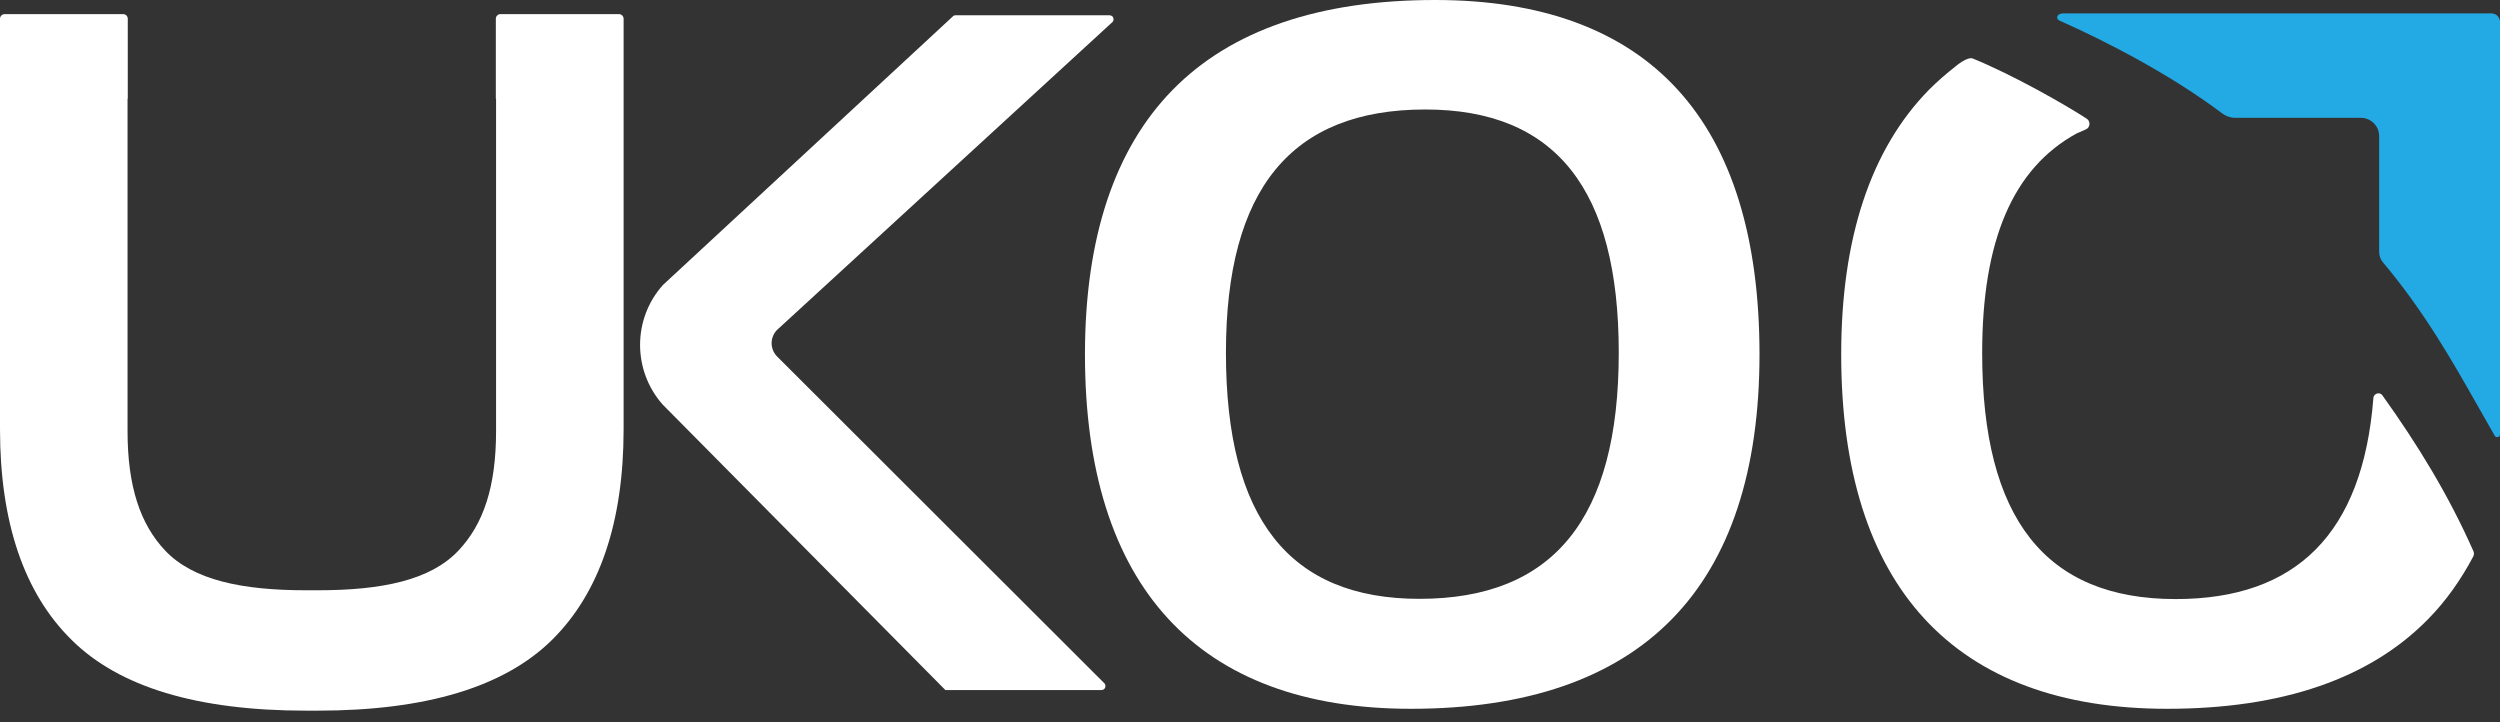 <svg xmlns="http://www.w3.org/2000/svg" width="1080" height="312" viewBox="0 0 1080 312" fill="none"><rect x="0" y="0" width="1080" height="312" fill="#333333" stroke="none"/><g clip-path="url(#clip0_2107_45)"><path d="M335.503 153.8C332.603 150.6 332.603 145.8 335.603 142.6L480.603 9.5C481.303 8.8 481.003 8 480.903 7.6C480.803 7.3 480.303 6.6 479.303 6.6H412.803C412.303 6.6 411.803 6.8 411.503 7.2L286.403 123.1C273.303 137.7 273.203 159.9 286.203 174.7L408.403 298.1H475.803C476.803 298.1 477.303 297.4 477.403 297.1C477.503 296.8 477.803 296 477.103 295.2L335.503 153.8Z" fill="white"></path><path d="M620.003 0C570.003 0 531.903 13 506.603 38.8C481.503 64.4 468.703 102.8 468.703 153.1C468.703 253.2 517.403 306.2 609.503 306.2C659.203 306.2 697.103 293.2 722.303 267.4C747.403 241.8 760.103 203.3 760.103 153.1C760.103 102.9 748.203 64.4 724.803 38.8C701.303 13 666.003 0 620.003 0ZM613.203 258.7C556.903 258.7 529.603 223.9 529.603 152.4C529.603 81.7 557.803 47.3 615.703 47.3C672.003 47.3 699.303 81.7 699.303 152.4C699.303 224 671.103 258.7 613.203 258.7Z" fill="white"></path><path d="M1076.5 5.8H893.503C891.903 5.8 890.703 5.6 889.603 6.2C888.903 6.5 888.803 7 888.703 7.4C888.703 7.7 888.703 8.4 889.503 8.8C910.203 18 937.803 32.3 960.003 49C961.603 50.2 963.603 50.9 965.603 50.9H1019.9C1024.2 50.9 1027.8 54.4 1027.8 58.8V108.9C1027.8 110.5 1028.4 112.1 1029.4 113.3C1047.3 134.5 1059.7 156.5 1070.7 175.9C1073.1 180.1 1075.4 184.2 1077.7 188.2C1078.1 188.9 1078.7 188.9 1079.1 188.8C1079.4 188.7 1080 188.5 1080.1 187.7V187.4V10.1C1080 6.5 1077.6 5.9 1076.5 5.8Z" fill="#23AAE5"></path><path d="M1068.6 238.3C1057.9 214.1 1044.6 192.3 1029.2 170.8C1028.4 169.7 1027.3 169.9 1026.9 170C1026.6 170.1 1025.4 170.5 1025.3 172C1020.7 230.5 991.998 258.8 939.898 258.8C883.598 258.8 856.298 224 856.298 152.5C856.298 103.8 869.598 72.8 896.998 57.7L901.098 55.9C902.998 55.1 903.198 52.4 901.498 51.3C892.498 45.4 869.698 32.4 852.298 25.3C849.898 24.3 844.898 28.6 844.898 28.6C840.798 31.8 836.898 35.2 833.298 38.8C808.198 64.4 795.398 102.8 795.398 153.1C795.398 253.2 844.098 306.2 936.198 306.2C985.898 306.2 1023.8 293.2 1049 267.4C1056.6 259.7 1063.1 250.5 1068.5 240.3C1068.8 239.7 1068.8 238.9 1068.6 238.3Z" fill="white"></path><path d="M267.4 6.1H216.2C215.1 6.1 214.2 7 214.2 8.1V42.7H214.3V186.2C214.3 210.2 208.9 226.4 198 237.9C185.9 250.7 164.9 255 137.2 255C136.4 255 135.5 255 134.7 255C133.9 255 133 255 132.2 255C104.5 255 83.5 250.6 71.4 237.9C60.6 226.5 55.1 210.2 55.1 186.2V42.6H55.2V8.1C55.2 7 54.3 6.1 53.2 6.1H2C0.9 6.1 0 7 0 8.1V185.4C0 225.6 10.4 256.3 31 276.5C51.5 296.8 85.2 307 132.2 307C133 307 133.9 307 134.7 307C135.5 307 136.4 307 137.2 307C184.2 307 217.9 296.7 238.4 276.5C259 256.2 269.4 225.6 269.4 185.4V8.1C269.4 7 268.5 6.1 267.4 6.1Z" fill="white"></path></g><defs><clipPath id="clip0_2107_45"><rect width="1080" height="312" fill="white"></rect></clipPath></defs></svg>